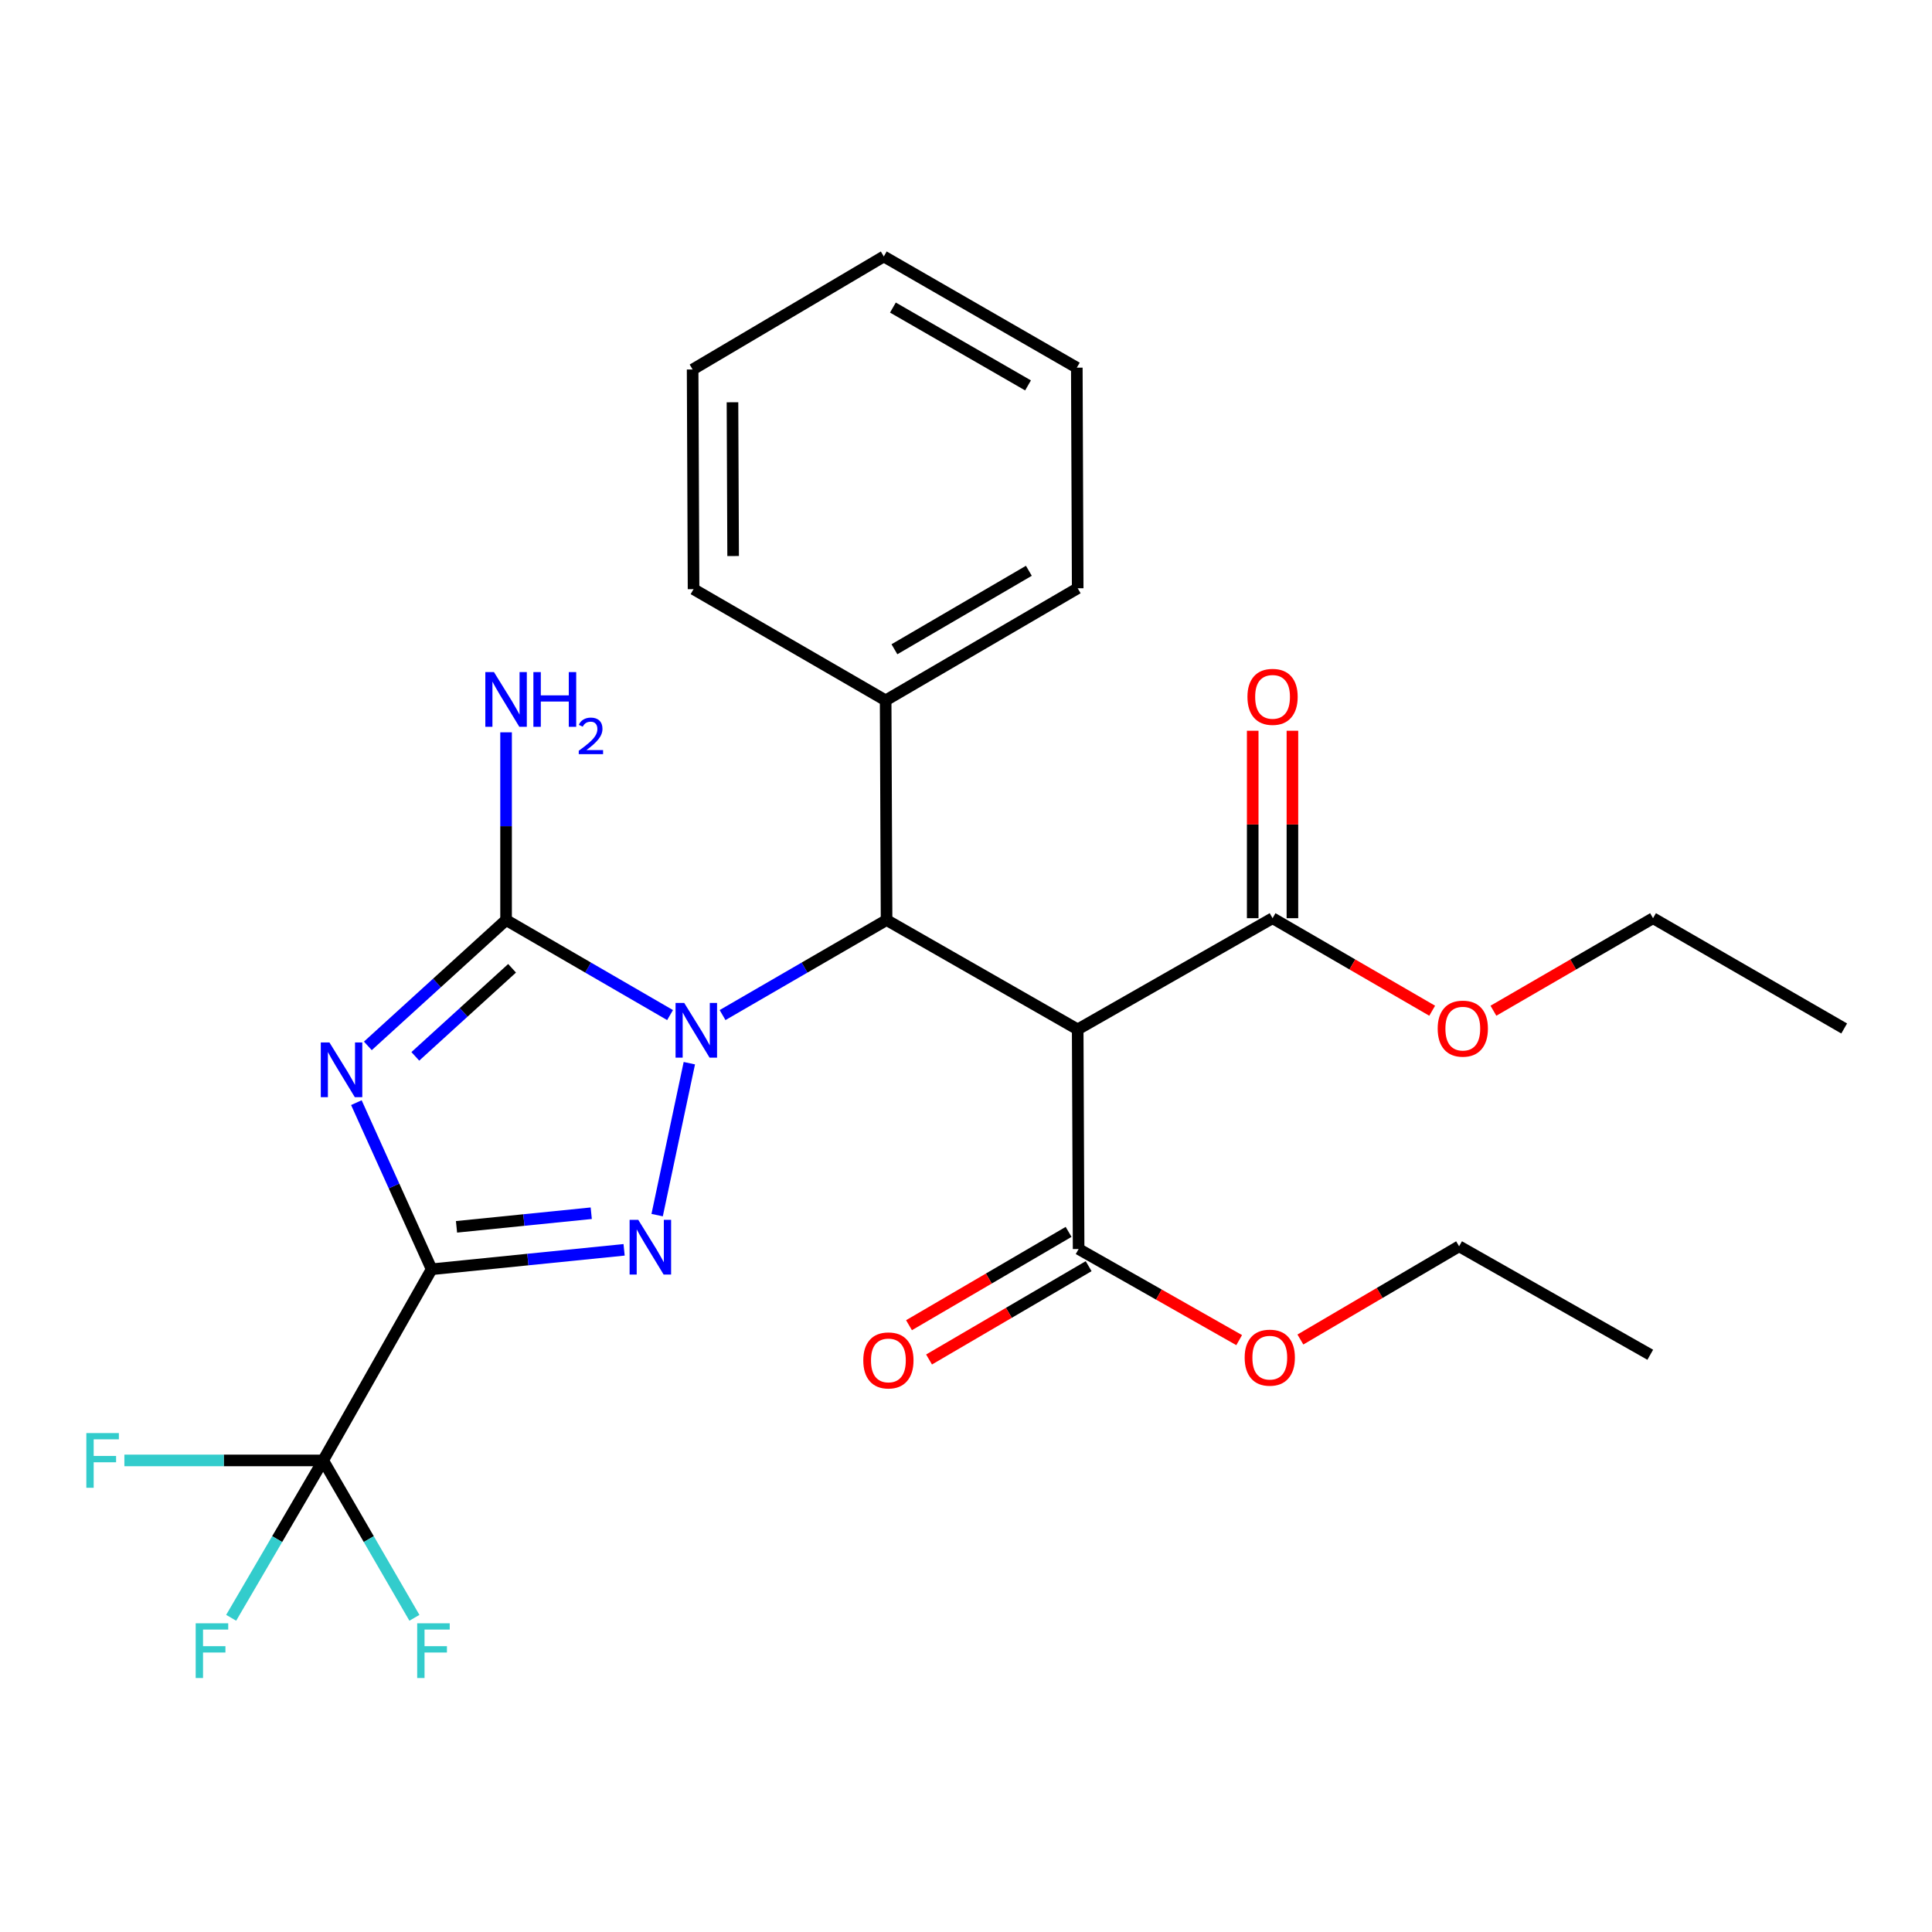 <?xml version='1.0' encoding='iso-8859-1'?>
<svg version='1.1' baseProfile='full'
              xmlns='http://www.w3.org/2000/svg'
                      xmlns:rdkit='http://www.rdkit.org/xml'
                      xmlns:xlink='http://www.w3.org/1999/xlink'
                  xml:space='preserve'
width='1000px' height='1000px' viewBox='0 0 1000 1000'>
<!-- END OF HEADER -->
<rect style='opacity:1.0;fill:#FFFFFF;stroke:none' width='1000' height='1000' x='0' y='0'> </rect>
<path class='bond-2' d='M 356.801,550.302 L 340.137,628.942' style='fill:none;fill-rule:evenodd;stroke:#0000FF;stroke-width:6px;stroke-linecap:butt;stroke-linejoin:miter;stroke-opacity:1' />
<path class='bond-3' d='M 346.824,525.401 L 304.383,500.809' style='fill:none;fill-rule:evenodd;stroke:#0000FF;stroke-width:6px;stroke-linecap:butt;stroke-linejoin:miter;stroke-opacity:1' />
<path class='bond-3' d='M 304.383,500.809 L 261.942,476.216' style='fill:none;fill-rule:evenodd;stroke:#000000;stroke-width:6px;stroke-linecap:butt;stroke-linejoin:miter;stroke-opacity:1' />
<path class='bond-4' d='M 373.995,525.402 L 416.441,500.809' style='fill:none;fill-rule:evenodd;stroke:#0000FF;stroke-width:6px;stroke-linecap:butt;stroke-linejoin:miter;stroke-opacity:1' />
<path class='bond-4' d='M 416.441,500.809 L 458.888,476.216' style='fill:none;fill-rule:evenodd;stroke:#000000;stroke-width:6px;stroke-linecap:butt;stroke-linejoin:miter;stroke-opacity:1' />
<path class='bond-0' d='M 223.41,656.968 L 273.223,651.937' style='fill:none;fill-rule:evenodd;stroke:#000000;stroke-width:6px;stroke-linecap:butt;stroke-linejoin:miter;stroke-opacity:1' />
<path class='bond-0' d='M 273.223,651.937 L 323.036,646.907' style='fill:none;fill-rule:evenodd;stroke:#0000FF;stroke-width:6px;stroke-linecap:butt;stroke-linejoin:miter;stroke-opacity:1' />
<path class='bond-0' d='M 236.289,635.006 L 271.158,631.485' style='fill:none;fill-rule:evenodd;stroke:#000000;stroke-width:6px;stroke-linecap:butt;stroke-linejoin:miter;stroke-opacity:1' />
<path class='bond-0' d='M 271.158,631.485 L 306.027,627.964' style='fill:none;fill-rule:evenodd;stroke:#0000FF;stroke-width:6px;stroke-linecap:butt;stroke-linejoin:miter;stroke-opacity:1' />
<path class='bond-5' d='M 223.41,656.968 L 167.267,755.914' style='fill:none;fill-rule:evenodd;stroke:#000000;stroke-width:6px;stroke-linecap:butt;stroke-linejoin:miter;stroke-opacity:1' />
<path class='bond-27' d='M 223.41,656.968 L 203.933,613.849' style='fill:none;fill-rule:evenodd;stroke:#000000;stroke-width:6px;stroke-linecap:butt;stroke-linejoin:miter;stroke-opacity:1' />
<path class='bond-27' d='M 203.933,613.849 L 184.456,570.73' style='fill:none;fill-rule:evenodd;stroke:#0000FF;stroke-width:6px;stroke-linecap:butt;stroke-linejoin:miter;stroke-opacity:1' />
<path class='bond-1' d='M 190.399,541.341 L 226.171,508.779' style='fill:none;fill-rule:evenodd;stroke:#0000FF;stroke-width:6px;stroke-linecap:butt;stroke-linejoin:miter;stroke-opacity:1' />
<path class='bond-1' d='M 226.171,508.779 L 261.942,476.216' style='fill:none;fill-rule:evenodd;stroke:#000000;stroke-width:6px;stroke-linecap:butt;stroke-linejoin:miter;stroke-opacity:1' />
<path class='bond-1' d='M 214.969,546.774 L 240.009,523.981' style='fill:none;fill-rule:evenodd;stroke:#0000FF;stroke-width:6px;stroke-linecap:butt;stroke-linejoin:miter;stroke-opacity:1' />
<path class='bond-1' d='M 240.009,523.981 L 265.049,501.187' style='fill:none;fill-rule:evenodd;stroke:#000000;stroke-width:6px;stroke-linecap:butt;stroke-linejoin:miter;stroke-opacity:1' />
<path class='bond-10' d='M 261.942,476.216 L 261.942,427.633' style='fill:none;fill-rule:evenodd;stroke:#000000;stroke-width:6px;stroke-linecap:butt;stroke-linejoin:miter;stroke-opacity:1' />
<path class='bond-10' d='M 261.942,427.633 L 261.942,379.05' style='fill:none;fill-rule:evenodd;stroke:#0000FF;stroke-width:6px;stroke-linecap:butt;stroke-linejoin:miter;stroke-opacity:1' />
<path class='bond-6' d='M 458.888,476.216 L 557.811,532.816' style='fill:none;fill-rule:evenodd;stroke:#000000;stroke-width:6px;stroke-linecap:butt;stroke-linejoin:miter;stroke-opacity:1' />
<path class='bond-9' d='M 458.888,476.216 L 458.408,362.515' style='fill:none;fill-rule:evenodd;stroke:#000000;stroke-width:6px;stroke-linecap:butt;stroke-linejoin:miter;stroke-opacity:1' />
<path class='bond-13' d='M 167.267,755.914 L 115.825,755.914' style='fill:none;fill-rule:evenodd;stroke:#000000;stroke-width:6px;stroke-linecap:butt;stroke-linejoin:miter;stroke-opacity:1' />
<path class='bond-13' d='M 115.825,755.914 L 64.382,755.914' style='fill:none;fill-rule:evenodd;stroke:#33CCCC;stroke-width:6px;stroke-linecap:butt;stroke-linejoin:miter;stroke-opacity:1' />
<path class='bond-14' d='M 167.267,755.914 L 143.46,796.642' style='fill:none;fill-rule:evenodd;stroke:#000000;stroke-width:6px;stroke-linecap:butt;stroke-linejoin:miter;stroke-opacity:1' />
<path class='bond-14' d='M 143.46,796.642 L 119.652,837.37' style='fill:none;fill-rule:evenodd;stroke:#33CCCC;stroke-width:6px;stroke-linecap:butt;stroke-linejoin:miter;stroke-opacity:1' />
<path class='bond-15' d='M 167.267,755.914 L 190.883,796.645' style='fill:none;fill-rule:evenodd;stroke:#000000;stroke-width:6px;stroke-linecap:butt;stroke-linejoin:miter;stroke-opacity:1' />
<path class='bond-15' d='M 190.883,796.645 L 214.498,837.375' style='fill:none;fill-rule:evenodd;stroke:#33CCCC;stroke-width:6px;stroke-linecap:butt;stroke-linejoin:miter;stroke-opacity:1' />
<path class='bond-7' d='M 557.811,532.816 L 658.677,475.257' style='fill:none;fill-rule:evenodd;stroke:#000000;stroke-width:6px;stroke-linecap:butt;stroke-linejoin:miter;stroke-opacity:1' />
<path class='bond-8' d='M 557.811,532.816 L 558.291,646.495' style='fill:none;fill-rule:evenodd;stroke:#000000;stroke-width:6px;stroke-linecap:butt;stroke-linejoin:miter;stroke-opacity:1' />
<path class='bond-11' d='M 668.955,475.257 L 668.955,426.745' style='fill:none;fill-rule:evenodd;stroke:#000000;stroke-width:6px;stroke-linecap:butt;stroke-linejoin:miter;stroke-opacity:1' />
<path class='bond-11' d='M 668.955,426.745 L 668.955,378.234' style='fill:none;fill-rule:evenodd;stroke:#FF0000;stroke-width:6px;stroke-linecap:butt;stroke-linejoin:miter;stroke-opacity:1' />
<path class='bond-11' d='M 648.398,475.257 L 648.398,426.745' style='fill:none;fill-rule:evenodd;stroke:#000000;stroke-width:6px;stroke-linecap:butt;stroke-linejoin:miter;stroke-opacity:1' />
<path class='bond-11' d='M 648.398,426.745 L 648.398,378.234' style='fill:none;fill-rule:evenodd;stroke:#FF0000;stroke-width:6px;stroke-linecap:butt;stroke-linejoin:miter;stroke-opacity:1' />
<path class='bond-16' d='M 658.677,475.257 L 699.987,499.204' style='fill:none;fill-rule:evenodd;stroke:#000000;stroke-width:6px;stroke-linecap:butt;stroke-linejoin:miter;stroke-opacity:1' />
<path class='bond-16' d='M 699.987,499.204 L 741.298,523.151' style='fill:none;fill-rule:evenodd;stroke:#FF0000;stroke-width:6px;stroke-linecap:butt;stroke-linejoin:miter;stroke-opacity:1' />
<path class='bond-12' d='M 553.103,637.622 L 511.801,661.773' style='fill:none;fill-rule:evenodd;stroke:#000000;stroke-width:6px;stroke-linecap:butt;stroke-linejoin:miter;stroke-opacity:1' />
<path class='bond-12' d='M 511.801,661.773 L 470.499,685.924' style='fill:none;fill-rule:evenodd;stroke:#FF0000;stroke-width:6px;stroke-linecap:butt;stroke-linejoin:miter;stroke-opacity:1' />
<path class='bond-12' d='M 563.479,655.368 L 522.177,679.519' style='fill:none;fill-rule:evenodd;stroke:#000000;stroke-width:6px;stroke-linecap:butt;stroke-linejoin:miter;stroke-opacity:1' />
<path class='bond-12' d='M 522.177,679.519 L 480.875,703.669' style='fill:none;fill-rule:evenodd;stroke:#FF0000;stroke-width:6px;stroke-linecap:butt;stroke-linejoin:miter;stroke-opacity:1' />
<path class='bond-17' d='M 558.291,646.495 L 599.842,670.071' style='fill:none;fill-rule:evenodd;stroke:#000000;stroke-width:6px;stroke-linecap:butt;stroke-linejoin:miter;stroke-opacity:1' />
<path class='bond-17' d='M 599.842,670.071 L 641.393,693.648' style='fill:none;fill-rule:evenodd;stroke:#FF0000;stroke-width:6px;stroke-linecap:butt;stroke-linejoin:miter;stroke-opacity:1' />
<path class='bond-18' d='M 458.408,362.515 L 557.811,304.488' style='fill:none;fill-rule:evenodd;stroke:#000000;stroke-width:6px;stroke-linecap:butt;stroke-linejoin:miter;stroke-opacity:1' />
<path class='bond-18' d='M 462.955,336.057 L 532.537,295.438' style='fill:none;fill-rule:evenodd;stroke:#000000;stroke-width:6px;stroke-linecap:butt;stroke-linejoin:miter;stroke-opacity:1' />
<path class='bond-19' d='M 458.408,362.515 L 358.982,304.944' style='fill:none;fill-rule:evenodd;stroke:#000000;stroke-width:6px;stroke-linecap:butt;stroke-linejoin:miter;stroke-opacity:1' />
<path class='bond-21' d='M 772.989,523.151 L 814.3,499.204' style='fill:none;fill-rule:evenodd;stroke:#FF0000;stroke-width:6px;stroke-linecap:butt;stroke-linejoin:miter;stroke-opacity:1' />
<path class='bond-21' d='M 814.3,499.204 L 855.61,475.257' style='fill:none;fill-rule:evenodd;stroke:#000000;stroke-width:6px;stroke-linecap:butt;stroke-linejoin:miter;stroke-opacity:1' />
<path class='bond-20' d='M 673.079,693.333 L 714.152,669.206' style='fill:none;fill-rule:evenodd;stroke:#FF0000;stroke-width:6px;stroke-linecap:butt;stroke-linejoin:miter;stroke-opacity:1' />
<path class='bond-20' d='M 714.152,669.206 L 755.225,645.079' style='fill:none;fill-rule:evenodd;stroke:#000000;stroke-width:6px;stroke-linecap:butt;stroke-linejoin:miter;stroke-opacity:1' />
<path class='bond-25' d='M 557.811,304.488 L 557.355,190.306' style='fill:none;fill-rule:evenodd;stroke:#000000;stroke-width:6px;stroke-linecap:butt;stroke-linejoin:miter;stroke-opacity:1' />
<path class='bond-24' d='M 358.982,304.944 L 358.502,191.254' style='fill:none;fill-rule:evenodd;stroke:#000000;stroke-width:6px;stroke-linecap:butt;stroke-linejoin:miter;stroke-opacity:1' />
<path class='bond-24' d='M 379.466,287.804 L 379.131,208.221' style='fill:none;fill-rule:evenodd;stroke:#000000;stroke-width:6px;stroke-linecap:butt;stroke-linejoin:miter;stroke-opacity:1' />
<path class='bond-23' d='M 755.225,645.079 L 854.171,701.222' style='fill:none;fill-rule:evenodd;stroke:#000000;stroke-width:6px;stroke-linecap:butt;stroke-linejoin:miter;stroke-opacity:1' />
<path class='bond-22' d='M 855.61,475.257 L 954.545,532.336' style='fill:none;fill-rule:evenodd;stroke:#000000;stroke-width:6px;stroke-linecap:butt;stroke-linejoin:miter;stroke-opacity:1' />
<path class='bond-26' d='M 358.502,191.254 L 457.449,132.747' style='fill:none;fill-rule:evenodd;stroke:#000000;stroke-width:6px;stroke-linecap:butt;stroke-linejoin:miter;stroke-opacity:1' />
<path class='bond-28' d='M 557.355,190.306 L 457.449,132.747' style='fill:none;fill-rule:evenodd;stroke:#000000;stroke-width:6px;stroke-linecap:butt;stroke-linejoin:miter;stroke-opacity:1' />
<path class='bond-28' d='M 532.107,199.484 L 462.172,159.193' style='fill:none;fill-rule:evenodd;stroke:#000000;stroke-width:6px;stroke-linecap:butt;stroke-linejoin:miter;stroke-opacity:1' />
<path  class='atom-0' d='M 354.149 519.113
L 363.429 534.113
Q 364.349 535.593, 365.829 538.273
Q 367.309 540.953, 367.389 541.113
L 367.389 519.113
L 371.149 519.113
L 371.149 547.433
L 367.269 547.433
L 357.309 531.033
Q 356.149 529.113, 354.909 526.913
Q 353.709 524.713, 353.349 524.033
L 353.349 547.433
L 349.669 547.433
L 349.669 519.113
L 354.149 519.113
' fill='#0000FF'/>
<path  class='atom-2' d='M 170.52 539.578
L 179.8 554.578
Q 180.72 556.058, 182.2 558.738
Q 183.68 561.418, 183.76 561.578
L 183.76 539.578
L 187.52 539.578
L 187.52 567.898
L 183.64 567.898
L 173.68 551.498
Q 172.52 549.578, 171.28 547.378
Q 170.08 545.178, 169.72 544.498
L 169.72 567.898
L 166.04 567.898
L 166.04 539.578
L 170.52 539.578
' fill='#0000FF'/>
<path  class='atom-3' d='M 330.361 631.376
L 339.641 646.376
Q 340.561 647.856, 342.041 650.536
Q 343.521 653.216, 343.601 653.376
L 343.601 631.376
L 347.361 631.376
L 347.361 659.696
L 343.481 659.696
L 333.521 643.296
Q 332.361 641.376, 331.121 639.176
Q 329.921 636.976, 329.561 636.296
L 329.561 659.696
L 325.881 659.696
L 325.881 631.376
L 330.361 631.376
' fill='#0000FF'/>
<path  class='atom-11' d='M 255.682 347.875
L 264.962 362.875
Q 265.882 364.355, 267.362 367.035
Q 268.842 369.715, 268.922 369.875
L 268.922 347.875
L 272.682 347.875
L 272.682 376.195
L 268.802 376.195
L 258.842 359.795
Q 257.682 357.875, 256.442 355.675
Q 255.242 353.475, 254.882 352.795
L 254.882 376.195
L 251.202 376.195
L 251.202 347.875
L 255.682 347.875
' fill='#0000FF'/>
<path  class='atom-11' d='M 276.082 347.875
L 279.922 347.875
L 279.922 359.915
L 294.402 359.915
L 294.402 347.875
L 298.242 347.875
L 298.242 376.195
L 294.402 376.195
L 294.402 363.115
L 279.922 363.115
L 279.922 376.195
L 276.082 376.195
L 276.082 347.875
' fill='#0000FF'/>
<path  class='atom-11' d='M 299.615 375.201
Q 300.302 373.433, 301.938 372.456
Q 303.575 371.453, 305.846 371.453
Q 308.67 371.453, 310.254 372.984
Q 311.838 374.515, 311.838 377.234
Q 311.838 380.006, 309.779 382.593
Q 307.746 385.181, 303.522 388.243
L 312.155 388.243
L 312.155 390.355
L 299.562 390.355
L 299.562 388.586
Q 303.047 386.105, 305.106 384.257
Q 307.192 382.409, 308.195 380.745
Q 309.198 379.082, 309.198 377.366
Q 309.198 375.571, 308.301 374.568
Q 307.403 373.565, 305.846 373.565
Q 304.341 373.565, 303.338 374.172
Q 302.334 374.779, 301.622 376.125
L 299.615 375.201
' fill='#0000FF'/>
<path  class='atom-12' d='M 645.677 360.688
Q 645.677 353.888, 649.037 350.088
Q 652.397 346.288, 658.677 346.288
Q 664.957 346.288, 668.317 350.088
Q 671.677 353.888, 671.677 360.688
Q 671.677 367.568, 668.277 371.488
Q 664.877 375.368, 658.677 375.368
Q 652.437 375.368, 649.037 371.488
Q 645.677 367.608, 645.677 360.688
M 658.677 372.168
Q 662.997 372.168, 665.317 369.288
Q 667.677 366.368, 667.677 360.688
Q 667.677 355.128, 665.317 352.328
Q 662.997 349.488, 658.677 349.488
Q 654.357 349.488, 651.997 352.288
Q 649.677 355.088, 649.677 360.688
Q 649.677 366.408, 651.997 369.288
Q 654.357 372.168, 658.677 372.168
' fill='#FF0000'/>
<path  class='atom-13' d='M 446.836 704.145
Q 446.836 697.345, 450.196 693.545
Q 453.556 689.745, 459.836 689.745
Q 466.116 689.745, 469.476 693.545
Q 472.836 697.345, 472.836 704.145
Q 472.836 711.025, 469.436 714.945
Q 466.036 718.825, 459.836 718.825
Q 453.596 718.825, 450.196 714.945
Q 446.836 711.065, 446.836 704.145
M 459.836 715.625
Q 464.156 715.625, 466.476 712.745
Q 468.836 709.825, 468.836 704.145
Q 468.836 698.585, 466.476 695.785
Q 464.156 692.945, 459.836 692.945
Q 455.516 692.945, 453.156 695.745
Q 450.836 698.545, 450.836 704.145
Q 450.836 709.865, 453.156 712.745
Q 455.516 715.625, 459.836 715.625
' fill='#FF0000'/>
<path  class='atom-14' d='M 44.689 741.754
L 61.529 741.754
L 61.529 744.994
L 48.489 744.994
L 48.489 753.594
L 60.089 753.594
L 60.089 756.874
L 48.489 756.874
L 48.489 770.074
L 44.689 770.074
L 44.689 741.754
' fill='#33CCCC'/>
<path  class='atom-15' d='M 101.288 840.221
L 118.128 840.221
L 118.128 843.461
L 105.088 843.461
L 105.088 852.061
L 116.688 852.061
L 116.688 855.341
L 105.088 855.341
L 105.088 868.541
L 101.288 868.541
L 101.288 840.221
' fill='#33CCCC'/>
<path  class='atom-16' d='M 215.938 840.221
L 232.778 840.221
L 232.778 843.461
L 219.738 843.461
L 219.738 852.061
L 231.338 852.061
L 231.338 855.341
L 219.738 855.341
L 219.738 868.541
L 215.938 868.541
L 215.938 840.221
' fill='#33CCCC'/>
<path  class='atom-17' d='M 744.143 532.416
Q 744.143 525.616, 747.503 521.816
Q 750.863 518.016, 757.143 518.016
Q 763.423 518.016, 766.783 521.816
Q 770.143 525.616, 770.143 532.416
Q 770.143 539.296, 766.743 543.216
Q 763.343 547.096, 757.143 547.096
Q 750.903 547.096, 747.503 543.216
Q 744.143 539.336, 744.143 532.416
M 757.143 543.896
Q 761.463 543.896, 763.783 541.016
Q 766.143 538.096, 766.143 532.416
Q 766.143 526.856, 763.783 524.056
Q 761.463 521.216, 757.143 521.216
Q 752.823 521.216, 750.463 524.016
Q 748.143 526.816, 748.143 532.416
Q 748.143 538.136, 750.463 541.016
Q 752.823 543.896, 757.143 543.896
' fill='#FF0000'/>
<path  class='atom-18' d='M 644.238 702.718
Q 644.238 695.918, 647.598 692.118
Q 650.958 688.318, 657.238 688.318
Q 663.518 688.318, 666.878 692.118
Q 670.238 695.918, 670.238 702.718
Q 670.238 709.598, 666.838 713.518
Q 663.438 717.398, 657.238 717.398
Q 650.998 717.398, 647.598 713.518
Q 644.238 709.638, 644.238 702.718
M 657.238 714.198
Q 661.558 714.198, 663.878 711.318
Q 666.238 708.398, 666.238 702.718
Q 666.238 697.158, 663.878 694.358
Q 661.558 691.518, 657.238 691.518
Q 652.918 691.518, 650.558 694.318
Q 648.238 697.118, 648.238 702.718
Q 648.238 708.438, 650.558 711.318
Q 652.918 714.198, 657.238 714.198
' fill='#FF0000'/>
</svg>
